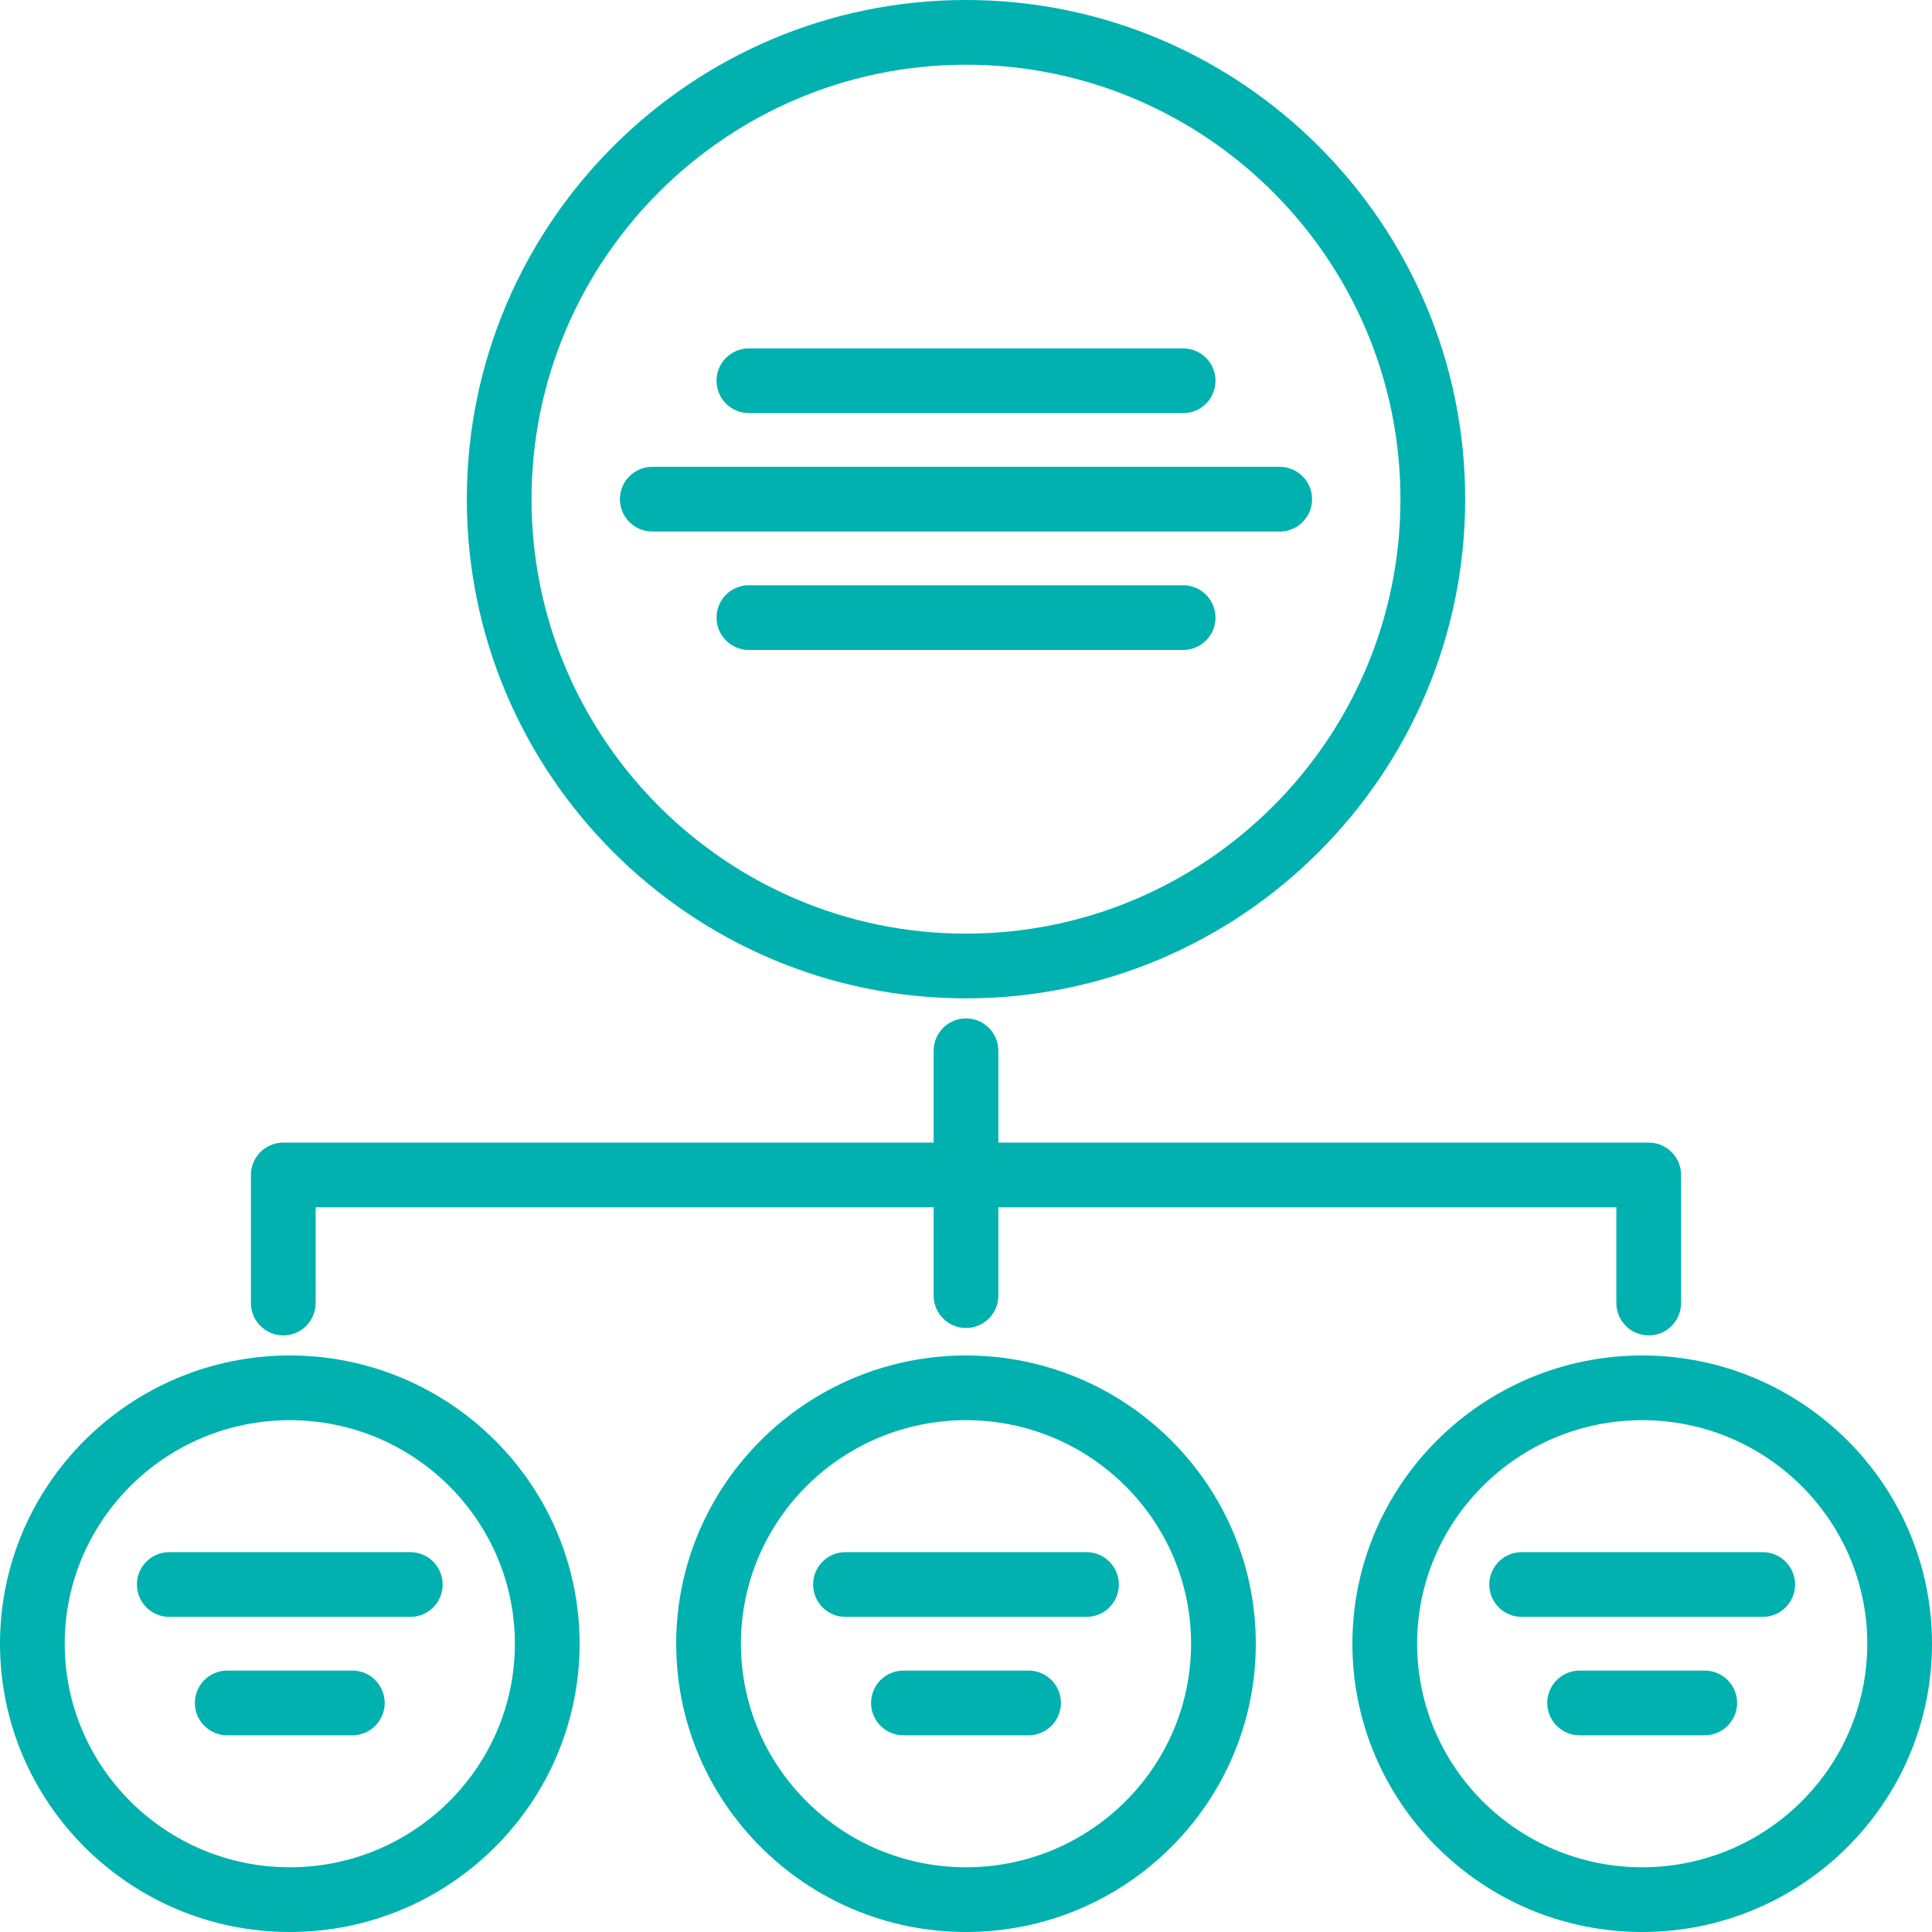 <?xml version="1.0" encoding="UTF-8"?>
<svg id="Capa_1" xmlns="http://www.w3.org/2000/svg" version="1.1" viewBox="0 0 64 64">
  <!-- Generator: Adobe Illustrator 29.5.1, SVG Export Plug-In . SVG Version: 2.1.0 Build 141)  -->
  <defs>
    <style>
      .st0 {
        fill: #00b1b0;
      }
    </style>
  </defs>
  <path class="st0" d="M32,33.072c9.118,0,16.536-7.418,16.536-16.536S41.118,0,32,0,15.464,7.418,15.464,16.536s7.418,16.536,16.536,16.536ZM32,2.144c7.936,0,14.392,6.456,14.392,14.392s-6.456,14.392-14.392,14.392-14.392-6.456-14.392-14.392,6.456-14.392,14.392-14.392Z"/>
  <path class="st0" d="M9.6,44.902c-5.293,0-9.6,4.284-9.6,9.549,0,5.265,4.307,9.549,9.6,9.549s9.6-4.284,9.6-9.549c0-5.266-4.307-9.549-9.6-9.549ZM9.6,61.856c-4.111,0-7.456-3.322-7.456-7.405,0-4.083,3.345-7.406,7.456-7.406s7.456,3.322,7.456,7.406c0,4.083-3.345,7.405-7.456,7.405Z"/>
  <path class="st0" d="M54.4,44.902c-5.293,0-9.6,4.284-9.6,9.549,0,5.265,4.307,9.549,9.6,9.549s9.6-4.284,9.6-9.549c0-5.266-4.307-9.549-9.6-9.549ZM54.4,61.856c-4.111,0-7.456-3.322-7.456-7.405,0-4.083,3.345-7.406,7.456-7.406s7.456,3.322,7.456,7.406c0,4.083-3.345,7.405-7.456,7.405Z"/>
  <path class="st0" d="M32,44.902c-5.293,0-9.6,4.284-9.6,9.549,0,5.265,4.307,9.549,9.6,9.549s9.6-4.284,9.6-9.549c0-5.266-4.307-9.549-9.6-9.549ZM32,61.856c-4.111,0-7.456-3.322-7.456-7.405,0-4.083,3.345-7.406,7.456-7.406s7.456,3.322,7.456,7.406c0,4.083-3.345,7.405-7.456,7.405Z"/>
  <path class="st0" d="M9.384,44.237c.592,0,1.072-.48,1.072-1.072v-3.172h20.472v2.926c0,.592.48,1.072,1.072,1.072s1.072-.48,1.072-1.072v-2.926h20.472v3.172c0,.592.48,1.072,1.072,1.072s1.072-.48,1.072-1.072v-4.243c0-.592-.48-1.072-1.072-1.072h-21.544v-3.042c0-.592-.48-1.072-1.072-1.072s-1.072.48-1.072,1.072v3.042H9.384c-.592,0-1.072.48-1.072,1.072v4.243c0,.592.48,1.072,1.072,1.072Z"/>
  <path class="st0" d="M24.808,13.685h14.385c.592,0,1.072-.48,1.072-1.072s-.48-1.072-1.072-1.072h-14.385c-.592,0-1.072.48-1.072,1.072s.48,1.072,1.072,1.072Z"/>
  <path class="st0" d="M43.464,16.536c0-.592-.48-1.072-1.072-1.072h-20.785c-.592,0-1.072.48-1.072,1.072s.48,1.072,1.072,1.072h20.785c.592,0,1.072-.48,1.072-1.072Z"/>
  <path class="st0" d="M39.193,19.387h-14.385c-.592,0-1.072.48-1.072,1.072s.48,1.072,1.072,1.072h14.385c.592,0,1.072-.48,1.072-1.072s-.48-1.072-1.072-1.072Z"/>
  <path class="st0" d="M35.992,51.417h-7.985c-.592,0-1.072.48-1.072,1.072s.48,1.072,1.072,1.072h7.985c.592,0,1.072-.48,1.072-1.072s-.48-1.072-1.072-1.072Z"/>
  <path class="st0" d="M34.072,55.34h-4.145c-.592,0-1.072.48-1.072,1.072s.48,1.072,1.072,1.072h4.145c.592,0,1.072-.48,1.072-1.072s-.48-1.072-1.072-1.072Z"/>
  <path class="st0" d="M13.592,51.417h-7.985c-.592,0-1.072.48-1.072,1.072s.48,1.072,1.072,1.072h7.985c.592,0,1.072-.48,1.072-1.072s-.48-1.072-1.072-1.072Z"/>
  <path class="st0" d="M11.672,55.34h-4.145c-.592,0-1.072.48-1.072,1.072s.48,1.072,1.072,1.072h4.145c.592,0,1.072-.48,1.072-1.072s-.48-1.072-1.072-1.072Z"/>
  <path class="st0" d="M58.392,51.417h-7.985c-.592,0-1.072.48-1.072,1.072s.48,1.072,1.072,1.072h7.985c.592,0,1.072-.48,1.072-1.072s-.48-1.072-1.072-1.072Z"/>
  <path class="st0" d="M56.472,55.34h-4.145c-.592,0-1.072.48-1.072,1.072s.48,1.072,1.072,1.072h4.145c.592,0,1.072-.48,1.072-1.072s-.48-1.072-1.072-1.072Z"/>
</svg>